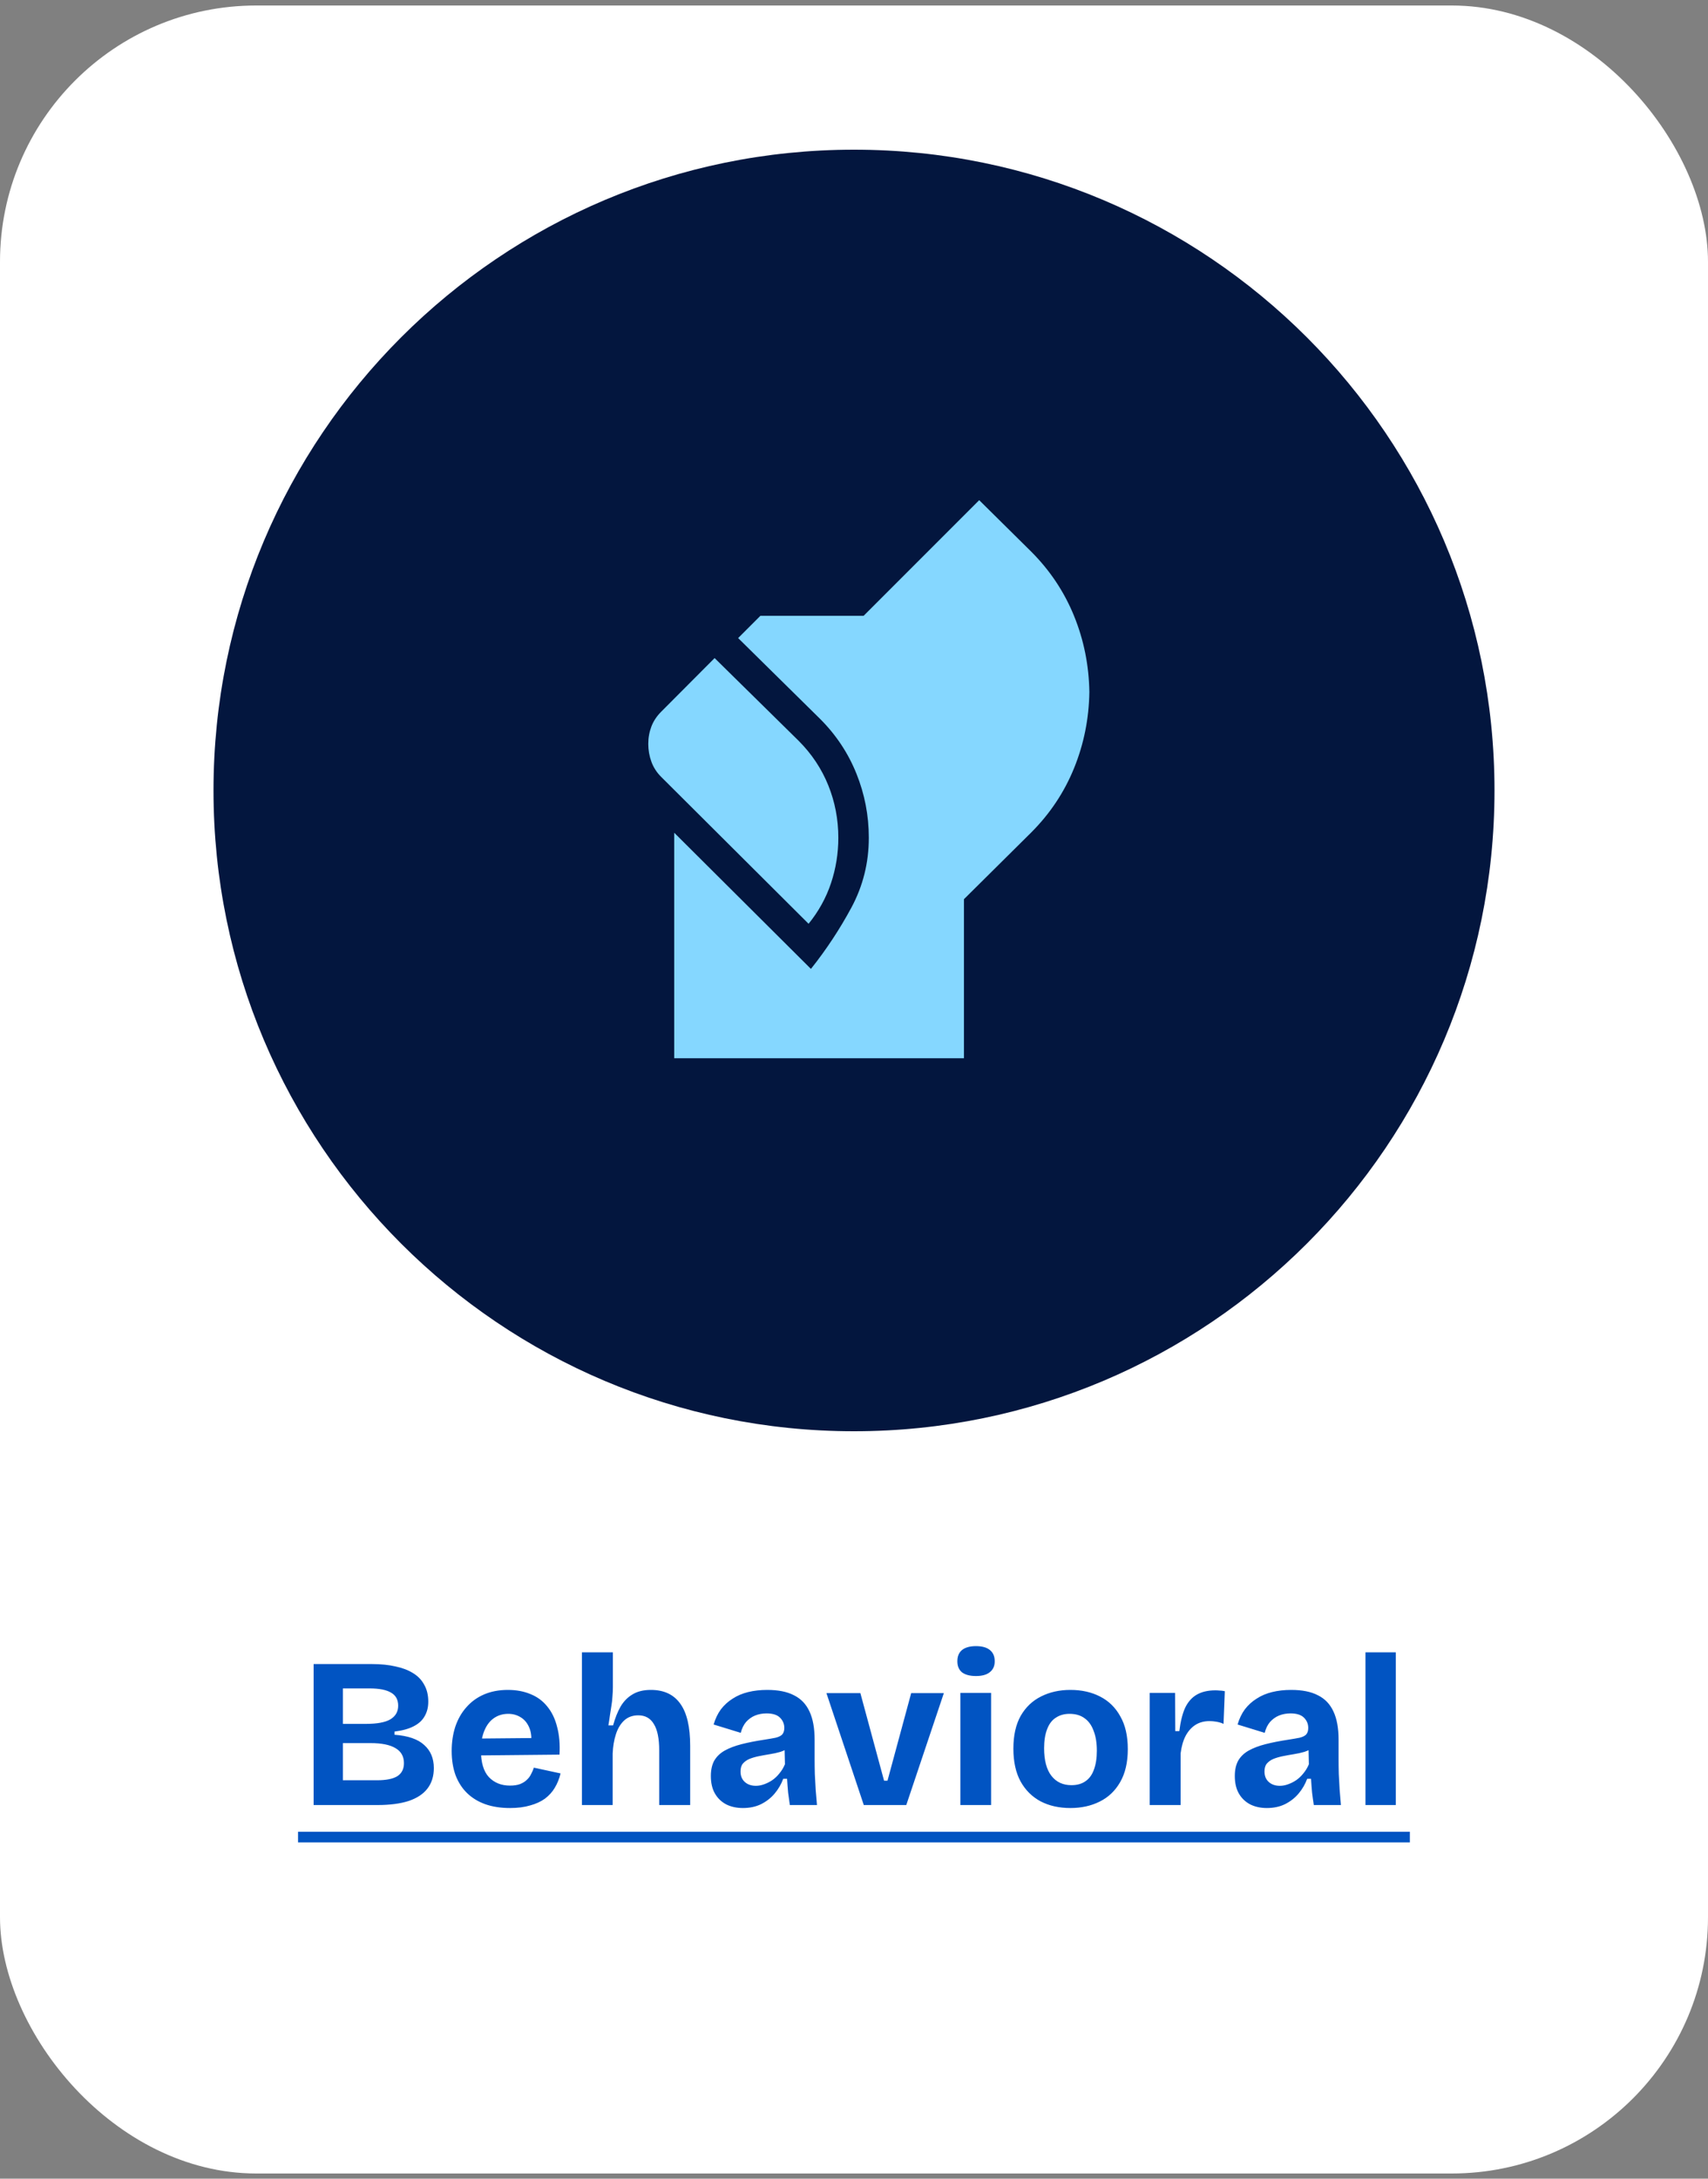 <svg xmlns="http://www.w3.org/2000/svg" fill="none" viewBox="0 0 160 204" height="204" width="160">
<rect x="0" y="0" width="160" height="204" fill="#808080" stroke="none"/>
<rect fill="white" rx="24" height="203" width="160" y="0.516"></rect>
<path fill="#03163E" d="M20 74.016C20 40.879 46.863 14.016 80 14.016V14.016C113.137 14.016 140 40.879 140 74.016V74.016C140 107.153 113.137 134.016 80 134.016V134.016C46.863 134.016 20 107.153 20 74.016V74.016Z"></path>
<mask height="69" width="70" y="39" x="46" maskUnits="userSpaceOnUse" style="mask-type:alpha" id="mask0_956_1269">
<rect fill="#D9D9D9" height="68.571" width="68.571" y="39.087" x="46.443"></rect>
</mask>
<g mask="url(#mask0_956_1269)">
<path fill="#85D7FF" d="M63.157 99.087V77.972L75.965 90.724C77.401 88.922 78.663 87.01 79.754 84.986C80.843 82.962 81.388 80.781 81.388 78.444C81.388 76.364 81.001 74.363 80.228 72.441C79.456 70.52 78.324 68.814 76.833 67.323L69.146 59.746L71.234 57.658H80.904L91.728 46.834L96.596 51.648C98.355 53.406 99.694 55.414 100.613 57.672C101.532 59.931 102.01 62.307 102.047 64.801C102.01 67.296 101.532 69.672 100.613 71.931C99.694 74.189 98.355 76.197 96.596 77.955L90.3 84.197V99.087H63.157ZM75.745 86.499L61.932 72.741C61.518 72.327 61.214 71.855 61.02 71.323C60.826 70.792 60.728 70.237 60.728 69.659C60.728 69.08 60.826 68.537 61.02 68.029C61.214 67.522 61.518 67.062 61.932 66.648L66.943 61.62L74.811 69.362C76.034 70.585 76.96 71.975 77.588 73.529C78.217 75.085 78.531 76.723 78.531 78.444C78.531 79.909 78.302 81.328 77.844 82.7C77.386 84.071 76.686 85.338 75.745 86.499Z"></path>
</g>
<path fill="#0154C2" d="M29.38 169.016V155.816H34.86C35.673 155.816 36.4 155.889 37.04 156.036C37.68 156.169 38.227 156.376 38.68 156.656C39.147 156.936 39.5 157.302 39.74 157.756C39.993 158.196 40.12 158.722 40.12 159.336C40.12 159.856 40.007 160.309 39.78 160.696C39.567 161.082 39.227 161.396 38.76 161.636C38.307 161.876 37.707 162.042 36.96 162.136V162.436C38.227 162.529 39.153 162.849 39.74 163.396C40.34 163.929 40.64 164.649 40.64 165.556C40.64 166.316 40.44 166.956 40.04 167.476C39.653 167.982 39.067 168.369 38.28 168.636C37.493 168.889 36.52 169.016 35.36 169.016H29.38ZM32.12 166.696H35.32C36.173 166.696 36.807 166.569 37.22 166.316C37.633 166.049 37.84 165.642 37.84 165.096C37.84 164.469 37.58 164.002 37.06 163.696C36.54 163.376 35.753 163.216 34.7 163.216H32.12V166.696ZM32.12 161.416H34.28C35.32 161.416 36.08 161.276 36.56 160.996C37.053 160.702 37.3 160.276 37.3 159.716C37.3 159.156 37.08 158.749 36.64 158.496C36.2 158.229 35.527 158.096 34.62 158.096H32.12V161.416ZM47.772 169.296C46.906 169.296 46.132 169.176 45.452 168.936C44.786 168.696 44.219 168.349 43.752 167.896C43.286 167.442 42.926 166.882 42.672 166.216C42.432 165.549 42.312 164.796 42.312 163.956C42.312 163.129 42.426 162.369 42.652 161.676C42.892 160.969 43.239 160.362 43.692 159.856C44.146 159.336 44.699 158.936 45.352 158.656C46.006 158.376 46.746 158.236 47.572 158.236C48.372 158.236 49.086 158.369 49.712 158.636C50.339 158.889 50.859 159.276 51.272 159.796C51.699 160.316 52.006 160.956 52.192 161.716C52.392 162.462 52.466 163.322 52.412 164.296L44.172 164.376V162.796L50.752 162.736L49.732 163.536C49.826 162.829 49.779 162.249 49.592 161.796C49.406 161.342 49.132 161.009 48.772 160.796C48.426 160.582 48.039 160.476 47.612 160.476C47.106 160.476 46.659 160.609 46.272 160.876C45.886 161.142 45.586 161.536 45.372 162.056C45.159 162.562 45.052 163.176 45.052 163.896C45.052 165.029 45.299 165.862 45.792 166.396C46.299 166.929 46.959 167.196 47.772 167.196C48.146 167.196 48.459 167.149 48.712 167.056C48.979 166.949 49.192 166.816 49.352 166.656C49.526 166.496 49.659 166.316 49.752 166.116C49.859 165.916 49.946 165.716 50.012 165.516L52.512 166.056C52.392 166.549 52.212 166.996 51.972 167.396C51.746 167.782 51.439 168.122 51.052 168.416C50.666 168.696 50.199 168.909 49.652 169.056C49.119 169.216 48.492 169.296 47.772 169.296ZM54.513 169.016V162.416V154.716H57.413V157.996C57.413 158.262 57.4 158.542 57.373 158.836C57.36 159.129 57.327 159.429 57.273 159.736C57.233 160.029 57.187 160.329 57.133 160.636C57.093 160.942 57.047 161.249 56.993 161.556H57.433C57.62 160.876 57.853 160.289 58.133 159.796C58.427 159.302 58.8 158.922 59.253 158.656C59.707 158.376 60.28 158.236 60.973 158.236C62.2 158.236 63.12 158.669 63.733 159.536C64.347 160.389 64.653 161.702 64.653 163.476V169.016H61.753V163.916C61.753 162.796 61.587 161.969 61.253 161.436C60.933 160.889 60.447 160.616 59.793 160.616C59.26 160.616 58.82 160.776 58.473 161.096C58.127 161.416 57.867 161.849 57.693 162.396C57.52 162.929 57.42 163.529 57.393 164.196V169.016H54.513ZM69.591 169.296C69.004 169.296 68.484 169.182 68.031 168.956C67.577 168.716 67.224 168.376 66.971 167.936C66.717 167.496 66.591 166.949 66.591 166.296C66.591 165.722 66.697 165.242 66.91 164.856C67.137 164.469 67.464 164.156 67.891 163.916C68.317 163.676 68.844 163.476 69.471 163.316C70.097 163.156 70.811 163.016 71.611 162.896C72.037 162.829 72.384 162.769 72.65 162.716C72.93 162.649 73.137 162.549 73.27 162.416C73.404 162.269 73.471 162.062 73.471 161.796C73.471 161.422 73.337 161.102 73.07 160.836C72.804 160.569 72.384 160.436 71.811 160.436C71.424 160.436 71.064 160.502 70.731 160.636C70.41 160.769 70.13 160.969 69.891 161.236C69.664 161.502 69.497 161.842 69.391 162.256L66.85 161.476C67.01 160.929 67.237 160.456 67.531 160.056C67.837 159.656 68.204 159.322 68.63 159.056C69.057 158.776 69.544 158.569 70.091 158.436C70.637 158.302 71.231 158.236 71.871 158.236C72.897 158.236 73.731 158.402 74.371 158.736C75.024 159.056 75.51 159.562 75.831 160.256C76.15 160.936 76.311 161.816 76.311 162.896V164.696C76.311 165.162 76.317 165.636 76.331 166.116C76.357 166.596 76.384 167.082 76.41 167.576C76.451 168.056 76.49 168.536 76.531 169.016H73.99C73.937 168.682 73.884 168.302 73.831 167.876C73.79 167.436 73.757 166.996 73.731 166.556H73.371C73.184 167.062 72.917 167.522 72.57 167.936C72.224 168.349 71.797 168.682 71.29 168.936C70.797 169.176 70.231 169.296 69.591 169.296ZM70.811 167.216C71.064 167.216 71.317 167.169 71.57 167.076C71.837 166.982 72.091 166.856 72.331 166.696C72.584 166.522 72.811 166.309 73.01 166.056C73.224 165.802 73.397 165.516 73.531 165.196L73.49 163.516L73.951 163.616C73.71 163.789 73.43 163.929 73.111 164.036C72.79 164.129 72.457 164.202 72.111 164.256C71.777 164.309 71.444 164.369 71.111 164.436C70.777 164.502 70.477 164.589 70.21 164.696C69.957 164.802 69.751 164.949 69.591 165.136C69.444 165.309 69.371 165.556 69.371 165.876C69.371 166.289 69.504 166.616 69.77 166.856C70.037 167.096 70.384 167.216 70.811 167.216ZM80.917 169.016L77.417 158.536H80.597L82.817 166.736H83.137L85.357 158.536H88.417L84.897 169.016H80.917ZM89.963 169.016V158.516H92.843V169.016H89.963ZM91.423 156.936C90.863 156.936 90.429 156.822 90.123 156.596C89.829 156.356 89.683 156.009 89.683 155.556C89.683 155.089 89.829 154.736 90.123 154.496C90.429 154.256 90.863 154.136 91.423 154.136C91.996 154.136 92.429 154.256 92.723 154.496C93.029 154.736 93.183 155.089 93.183 155.556C93.183 155.996 93.029 156.336 92.723 156.576C92.429 156.816 91.996 156.936 91.423 156.936ZM100.269 169.296C99.216 169.296 98.29 169.089 97.49 168.676C96.689 168.249 96.063 167.629 95.609 166.816C95.156 165.989 94.93 164.962 94.93 163.736C94.93 162.509 95.156 161.489 95.609 160.676C96.076 159.862 96.71 159.256 97.51 158.856C98.323 158.442 99.243 158.236 100.269 158.236C101.323 158.236 102.249 158.442 103.049 158.856C103.863 159.269 104.496 159.889 104.949 160.716C105.416 161.529 105.649 162.549 105.649 163.776C105.649 165.016 105.409 166.049 104.929 166.876C104.463 167.689 103.823 168.296 103.009 168.696C102.209 169.096 101.296 169.296 100.269 169.296ZM100.369 167.156C100.889 167.156 101.323 167.036 101.669 166.796C102.029 166.556 102.296 166.196 102.469 165.716C102.656 165.222 102.749 164.629 102.749 163.936C102.749 163.202 102.649 162.582 102.449 162.076C102.263 161.556 101.983 161.162 101.609 160.896C101.236 160.616 100.763 160.476 100.189 160.476C99.696 160.476 99.269 160.596 98.909 160.836C98.549 161.062 98.276 161.422 98.09 161.916C97.903 162.396 97.809 162.989 97.809 163.696C97.809 164.829 98.036 165.689 98.49 166.276C98.943 166.862 99.57 167.156 100.369 167.156ZM107.697 169.016V163.936V158.516H110.077L110.097 162.096H110.477C110.584 161.202 110.764 160.476 111.017 159.916C111.284 159.356 111.65 158.942 112.117 158.676C112.584 158.409 113.164 158.276 113.857 158.276C113.977 158.276 114.104 158.282 114.237 158.296C114.384 158.296 114.55 158.316 114.737 158.356L114.617 161.416C114.417 161.322 114.197 161.256 113.957 161.216C113.717 161.176 113.504 161.156 113.317 161.156C112.797 161.156 112.35 161.276 111.977 161.516C111.604 161.756 111.297 162.102 111.057 162.556C110.83 162.996 110.677 163.536 110.597 164.176V169.016H107.697ZM118.673 169.296C118.086 169.296 117.566 169.182 117.113 168.956C116.659 168.716 116.306 168.376 116.053 167.936C115.799 167.496 115.673 166.949 115.673 166.296C115.673 165.722 115.779 165.242 115.993 164.856C116.219 164.469 116.546 164.156 116.973 163.916C117.399 163.676 117.926 163.476 118.553 163.316C119.179 163.156 119.893 163.016 120.693 162.896C121.119 162.829 121.466 162.769 121.733 162.716C122.013 162.649 122.219 162.549 122.353 162.416C122.486 162.269 122.553 162.062 122.553 161.796C122.553 161.422 122.419 161.102 122.153 160.836C121.886 160.569 121.466 160.436 120.893 160.436C120.506 160.436 120.146 160.502 119.813 160.636C119.493 160.769 119.213 160.969 118.973 161.236C118.746 161.502 118.579 161.842 118.473 162.256L115.933 161.476C116.093 160.929 116.319 160.456 116.613 160.056C116.919 159.656 117.286 159.322 117.713 159.056C118.139 158.776 118.626 158.569 119.173 158.436C119.719 158.302 120.313 158.236 120.953 158.236C121.979 158.236 122.813 158.402 123.453 158.736C124.106 159.056 124.593 159.562 124.913 160.256C125.233 160.936 125.393 161.816 125.393 162.896V164.696C125.393 165.162 125.399 165.636 125.413 166.116C125.439 166.596 125.466 167.082 125.493 167.576C125.533 168.056 125.573 168.536 125.613 169.016H123.073C123.019 168.682 122.966 168.302 122.913 167.876C122.873 167.436 122.839 166.996 122.813 166.556H122.453C122.266 167.062 121.999 167.522 121.653 167.936C121.306 168.349 120.879 168.682 120.373 168.936C119.879 169.176 119.313 169.296 118.673 169.296ZM119.893 167.216C120.146 167.216 120.399 167.169 120.653 167.076C120.919 166.982 121.173 166.856 121.413 166.696C121.666 166.522 121.893 166.309 122.093 166.056C122.306 165.802 122.479 165.516 122.613 165.196L122.573 163.516L123.033 163.616C122.793 163.789 122.513 163.929 122.193 164.036C121.873 164.129 121.539 164.202 121.193 164.256C120.859 164.309 120.526 164.369 120.193 164.436C119.859 164.502 119.559 164.589 119.293 164.696C119.039 164.802 118.833 164.949 118.673 165.136C118.526 165.309 118.453 165.556 118.453 165.876C118.453 166.289 118.586 166.616 118.853 166.856C119.119 167.096 119.466 167.216 119.893 167.216ZM127.912 169.016V154.716H130.752V169.016H127.912Z"></path>
<path fill="#0154C2" d="M27.92 171.516H132.072V172.516H27.92V171.516Z"></path>
</svg>

